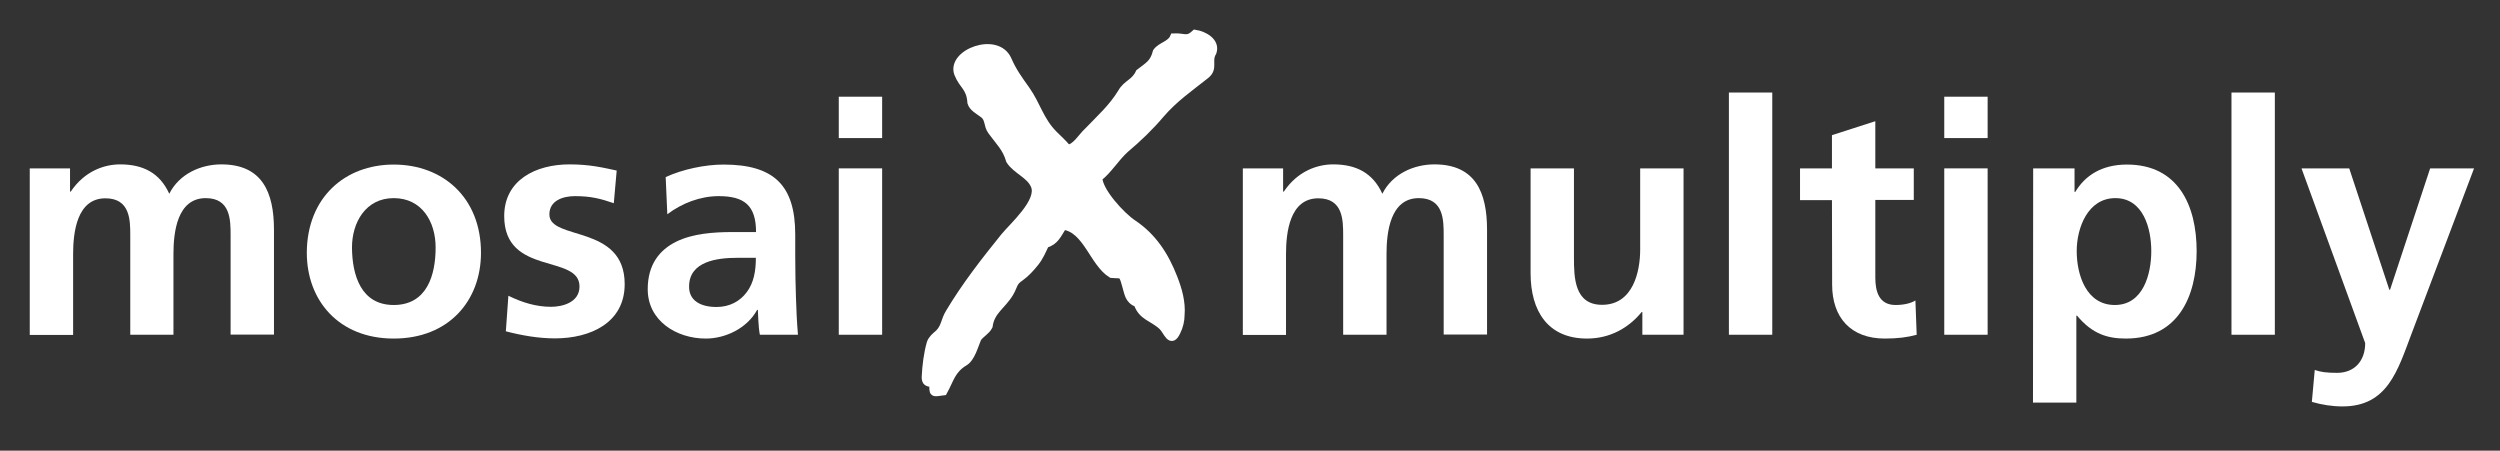 <?xml version="1.0" encoding="utf-8"?>
<!-- Generator: Adobe Illustrator 25.2.2, SVG Export Plug-In . SVG Version: 6.00 Build 0)  -->
<svg version="1.1" id="Ebene_1" xmlns="http://www.w3.org/2000/svg" xmlns:xlink="http://www.w3.org/1999/xlink" x="0px" y="0px"
	 viewBox="0 0 1377.9 248.4" style="enable-background:new 0 0 1377.9 248.4;" xml:space="preserve">
<rect x="0" y="0" width="1377.9" height="248.4" fill="#333333" stroke="none"/>
<style type="text/css">
	.st0{enable-background:new    ;}
	.st1{fill:#FFFFFF;}
	.st2{fill:#FFFFFF;stroke:#FFFFFF;stroke-width:4;stroke-miterlimit:10;}
</style>
<g class="st0">
	<path class="st1" d="M16.4,92.8h22.2v12.8H39c7.5-11.2,18.3-15,27.2-15c12.8,0,21.9,4.8,27.1,16.2c5.5-11,17.4-16.2,28.7-16.2
		c22.6,0,29,15.5,29,36v57.8h-23.9v-54.6c0-8.5,0-20.6-13.7-20.6c-15.8,0-17.8,18.9-17.8,30.8v44.5H71.8v-54.6
		c0-8.5,0-20.6-13.7-20.6c-15.8,0-17.8,18.9-17.8,30.8v44.5H16.4V92.8z"/>
	<path class="st1" d="M217,90.7c27.2,0,48.1,18.3,48.1,48.6c0,26.3-17.6,47.3-48.1,47.3c-30.3,0-47.9-21-47.9-47.3
		C169.2,109,190,90.7,217,90.7z M217,168.1c18.3,0,23.1-16.4,23.1-31.7c0-14.1-7.5-27.2-23.1-27.2c-15.5,0-23,13.5-23,27.2
		C194.1,151.6,198.9,168.1,217,168.1z"/>
	<path class="st1" d="M338.3,112c-7.3-2.5-12.6-3.9-21.4-3.9c-6.4,0-14.1,2.3-14.1,10.1c0,14.6,41.5,5.3,41.5,38.4
		c0,21.4-19,29.9-38.4,29.9c-9.1,0-18.3-1.6-27.1-3.9l1.4-19.6c7.5,3.7,15.3,6.1,23.5,6.1c6.1,0,15.7-2.3,15.7-11.2
		c0-18-41.5-5.7-41.5-38.8c0-19.8,17.3-28.5,36-28.5c11.2,0,18.5,1.8,26,3.4L338.3,112z"/>
	<path class="st1" d="M366.9,97.6c9.3-4.3,21.7-6.9,31.9-6.9c27.9,0,39.5,11.6,39.5,38.6V141c0,9.3,0.2,16.2,0.4,23
		c0.2,6.9,0.5,13.3,1.1,20.5h-21c-0.9-4.8-0.9-10.9-1.1-13.7h-0.4c-5.5,10.1-17.4,15.8-28.3,15.8c-16.2,0-32-9.8-32-27.2
		c0-13.7,6.6-21.7,15.7-26.2s20.8-5.3,30.8-5.3h13.2c0-14.8-6.6-19.8-20.6-19.8c-10.1,0-20.3,3.9-28.3,10L366.9,97.6z M394.9,169.2
		c7.3,0,13-3.2,16.7-8.2c3.9-5.2,5-11.7,5-18.9h-10.3c-10.7,0-26.5,1.8-26.5,15.8C379.7,165.8,386.3,169.2,394.9,169.2z"/>
	<path class="st1" d="M462.3,53.3h23.9v22.8h-23.9V53.3z M462.3,92.8h23.9v91.7h-23.9V92.8z"/>
	<path class="st2" d="M664.7,41.4c-9.2,7.3-17.4,12.9-24.9,21.6c-5.9,7-12.6,13.4-19.6,19.3c-5.3,4.8-9.2,11.5-14.6,15.7
		c0,7.3,12.6,21,19,25.2c10.9,7.3,17.6,17.6,22.4,30c2.5,6.4,4.5,13.4,3.9,20.4c0,3.1-0.8,6.4-2.2,9.2c-3.4,7.3-5.3,0-8.1-2.8
		c-5.3-5-11.2-5.3-13.7-12.6c-5.3-2.2-5-5.6-6.7-10.9c-1.7-6.2-2-4.8-7.6-5.3c-10.1-6.2-13.7-24.9-26.6-26.6
		c-3.1,4.8-4.2,8.4-9.8,10.1c-1.7,3.6-3.1,7-5.6,10.1s-5,5.9-8.1,8.1c-4.2,2.8-3.4,4.5-5.9,8.7c-4.2,7-10.4,9.8-11.5,18.2
		c-1.4,2.8-4.5,4.2-6.2,6.7c-1.7,3.9-3.4,10.9-7.3,13.2c-7,4.2-7.8,9.5-11.5,16.2c-6.2,0.8-5.9,1.4-5.9-4.5
		c-3.1-0.3-4.2-0.6-4.2-3.6c0.3-6.2,1.1-12.9,2.8-18.8c0.8-2.2,2.5-3.6,4.5-5.3c3.6-3.6,3.1-7,5.9-11.5
		c8.7-14.6,19.6-28.6,30.2-41.7c4.8-5.9,20.2-19.3,16.8-28c-2.5-6.2-10.1-8.4-13.7-14c-2-7-5.9-10.4-10.1-16.2
		c-2.5-3.4-1.1-7-4.8-9.5c-2.2-1.7-5.6-3.4-6.4-6.2c-0.6-8.7-4.5-9-7.3-16c-4.2-11.5,21.8-21.3,27.7-7.6c2.8,6.4,5.9,10.6,10.1,16.5
		c5.9,8.4,7.6,16.8,15.1,24.4c2.5,2.5,5.3,5,7.6,7.8c4.2,0,7.8-6.4,10.9-9.2c7-7.3,13.7-13.2,18.8-21.6c2.8-5,7.3-5.3,9.8-10.9
		c5-3.9,7.8-5,9.5-11.5c2.5-3.4,7.8-3.9,9.5-8.1c5.9-0.3,7.3,2.2,11.8-2c5,0.8,11.8,4.5,9.8,10.4C665.5,33.6,669.5,37.5,664.7,41.4z
		"/>
	<path class="st1" d="M685,92.8h22.2v12.8h0.4c7.5-11.2,18.3-15,27.2-15c12.8,0,21.9,4.8,27.1,16.2c5.5-11,17.4-16.2,28.7-16.2
		c22.6,0,29,15.5,29,36v57.8h-23.9v-54.6c0-8.5,0-20.6-13.7-20.6c-15.8,0-17.8,18.9-17.8,30.8v44.5h-23.9v-54.6
		c0-8.5,0-20.6-13.7-20.6c-15.8,0-17.8,18.9-17.8,30.8v44.5H685V92.8z"/>
	<path class="st1" d="M927.8,184.5h-22.6V172h-0.4c-7.3,8.9-17.6,14.6-30.1,14.6c-21.7,0-31.1-15.3-31.1-36V92.8h23.9v48.9
		c0,11.2,0.2,26.3,15.5,26.3c17.3,0,21-18.7,21-30.4V92.8h23.9v91.7H927.8z"/>
	<path class="st1" d="M952.9,51h23.9v133.5h-23.9V51z"/>
	<path class="st1" d="M1009.7,110.3h-17.6V92.8h17.6V74.5l23.9-7.7v26h21.2v17.4h-21.2V153c0,7.8,2.1,15.1,11.2,15.1
		c4.3,0,8.4-0.9,10.9-2.5l0.7,18.9c-5,1.4-10.5,2.1-17.6,2.1c-18.7,0-29-11.6-29-29.7L1009.7,110.3L1009.7,110.3z"/>
	<path class="st1" d="M1071.6,53.3h23.9v22.8h-23.9V53.3z M1071.6,92.8h23.9v91.7h-23.9V92.8z"/>
	<path class="st1" d="M1120.6,92.8h22.8v13h0.4c5.3-8.9,14.4-15.1,28.5-15.1c28.1,0,38.4,22.4,38.4,47.7c0,25.1-10.3,48.2-39,48.2
		c-10.1,0-18.5-2.5-26.9-12.6h-0.4v47.9h-23.9L1120.6,92.8L1120.6,92.8z M1144.6,138.4c0,13,5.2,29.7,21,29.7
		c15.7,0,20.1-17.1,20.1-29.7c0-12.3-4.3-29.2-19.8-29.2C1150.7,109.2,1144.6,125.6,1144.6,138.4z"/>
	<path class="st1" d="M1229.9,51h23.9v133.5h-23.9V51z"/>
	<path class="st1" d="M1316.9,159.7h0.4l22.1-66.9h24.2l-34.4,91c-7.7,20.3-13.2,40.2-38.1,40.2c-5.7,0-11.4-0.9-16.9-2.5l1.6-17.6
		c3,1.1,6.4,1.6,12.3,1.6c9.6,0,15.5-6.6,15.5-16.4l-35.1-96.3h26.3L1316.9,159.7z"/>
</g>
</svg>
